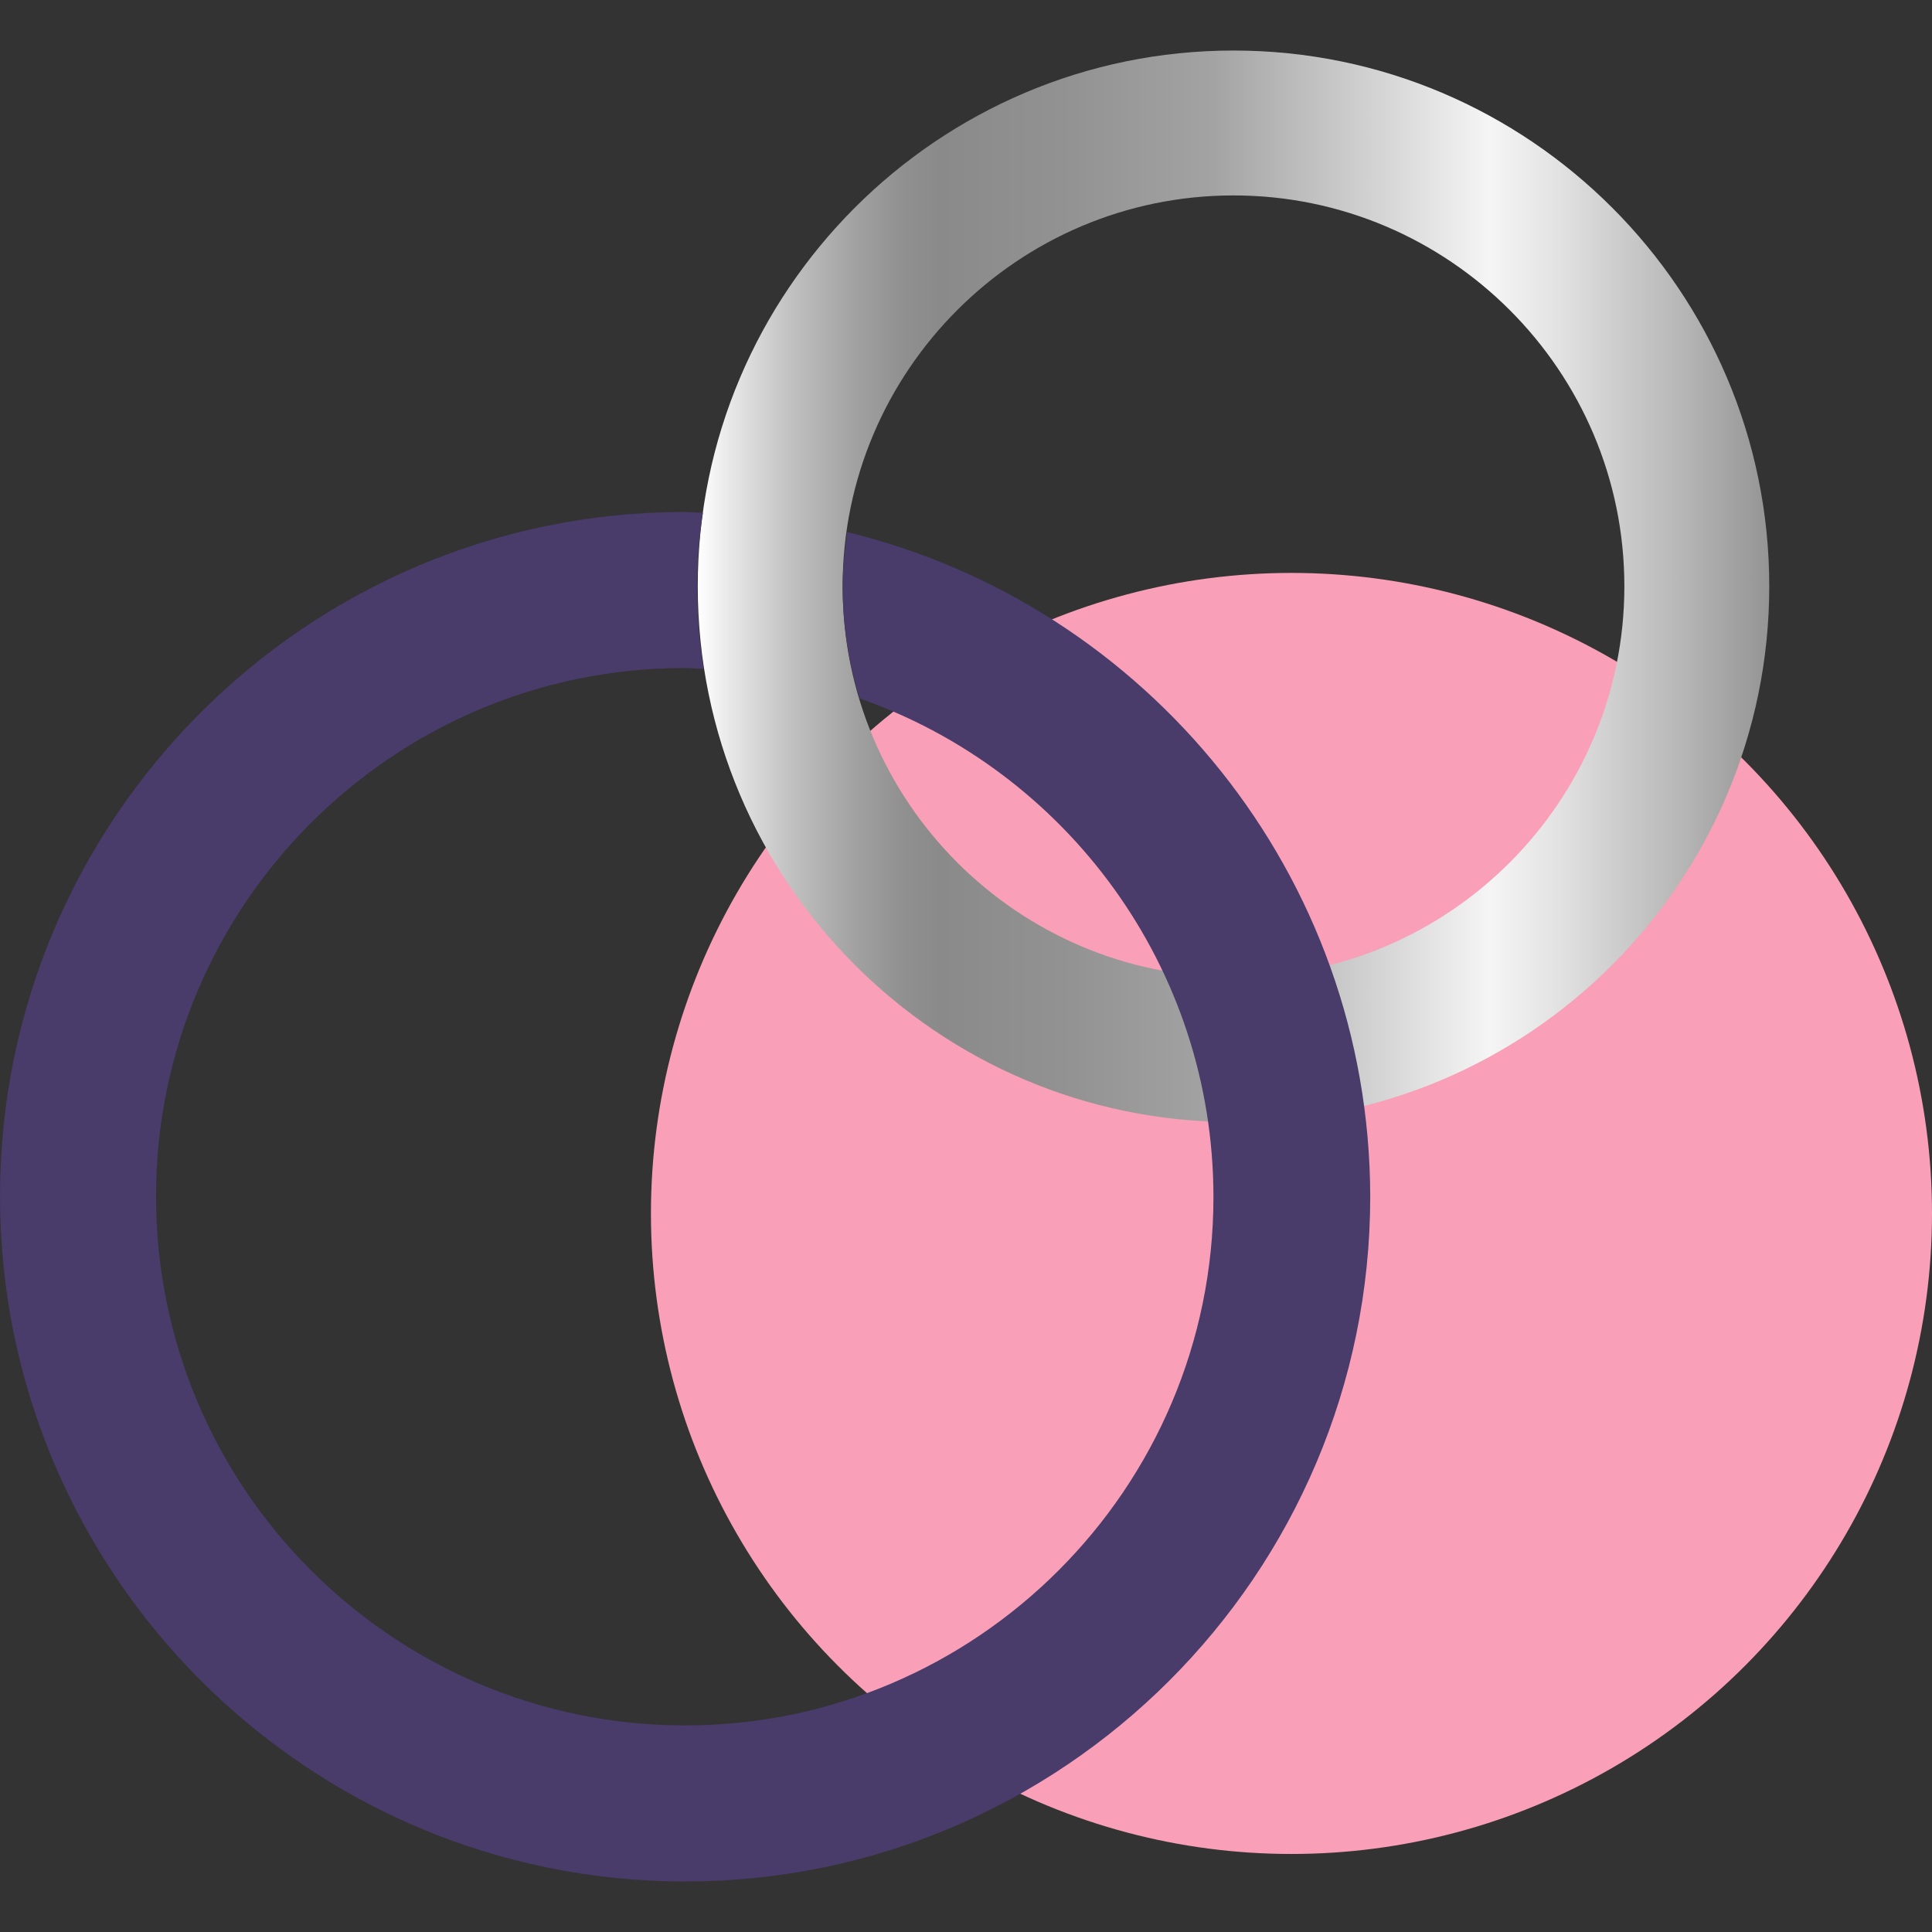 <?xml version="1.0" encoding="utf-8"?>
<!-- Generator: Adobe Illustrator 28.1.0, SVG Export Plug-In . SVG Version: 6.00 Build 0)  -->
<svg version="1.1" id="Layer_1" xmlns="http://www.w3.org/2000/svg" xmlns:xlink="http://www.w3.org/1999/xlink" x="0px" y="0px"
	 viewBox="0 0 260 260" style="enable-background:new 0 0 260 260;" xml:space="preserve">
<rect x="0" y="0" width="260" height="260" fill="#333333" stroke="none"/>
<style type="text/css">
	.st0{fill:#F99FB8;}
	.st1{fill:url(#SVGID_1_);}
	.st2{fill:#493B6A;}
</style>
<g>
	<circle class="st0" cx="173.8" cy="163.3" r="86.2"/>
	<linearGradient id="SVGID_1_" gradientUnits="userSpaceOnUse" x1="93.879" y1="78.911" x2="238.144" y2="78.911">
		<stop  offset="0" style="stop-color:#FFFFFF"/>
		<stop  offset="3.259634e-02" style="stop-color:#E6E6E6"/>
		<stop  offset="9.154983e-02" style="stop-color:#BEBEBE"/>
		<stop  offset="0.146" style="stop-color:#A2A2A2"/>
		<stop  offset="0.192" style="stop-color:#909090"/>
		<stop  offset="0.227" style="stop-color:#8A8A8A"/>
		<stop  offset="0.342" style="stop-color:#929292"/>
		<stop  offset="0.481" style="stop-color:#A3A3A3"/>
		<stop  offset="0.739" style="stop-color:#F5F5F5"/>
		<stop  offset="0.798" style="stop-color:#E4E4E4"/>
		<stop  offset="0.916" style="stop-color:#B7B7B7"/>
		<stop  offset="1" style="stop-color:#949494"/>
	</linearGradient>
	<path class="st1" d="M166,151c-39.8,0-72.1-32.4-72.1-72.1S126.2,6.8,166,6.8s72.1,32.4,72.1,72.1S205.8,151,166,151z M166,26.3
		c-29,0-52.6,23.6-52.6,52.6s23.6,52.6,52.6,52.6s52.6-23.6,52.6-52.6S195,26.3,166,26.3z"/>
	<path class="st2" d="M114,71.6c-0.3,2.4-0.6,4.8-0.6,7.3c0,5.2,0.8,10.3,2.3,15.1c27.7,9.7,47.6,36.1,47.6,67.1
		c0,39.2-31.9,71.1-71.1,71.1C52.9,232.2,21,200.3,21,161c0-39.2,31.9-71.1,71.1-71.1c0.9,0,1.7,0.1,2.6,0.1
		c-0.6-3.6-0.9-7.3-0.9-11.1c0-3.4,0.3-6.7,0.8-9.9c-0.8,0-1.7-0.1-2.5-0.1C41.3,68.9,0,110.2,0,161c0,50.8,41.3,92.2,92.2,92.2
		c50.8,0,92.2-41.3,92.2-92.2C184.3,117.7,154.3,81.4,114,71.6z"/>
</g>
</svg>
